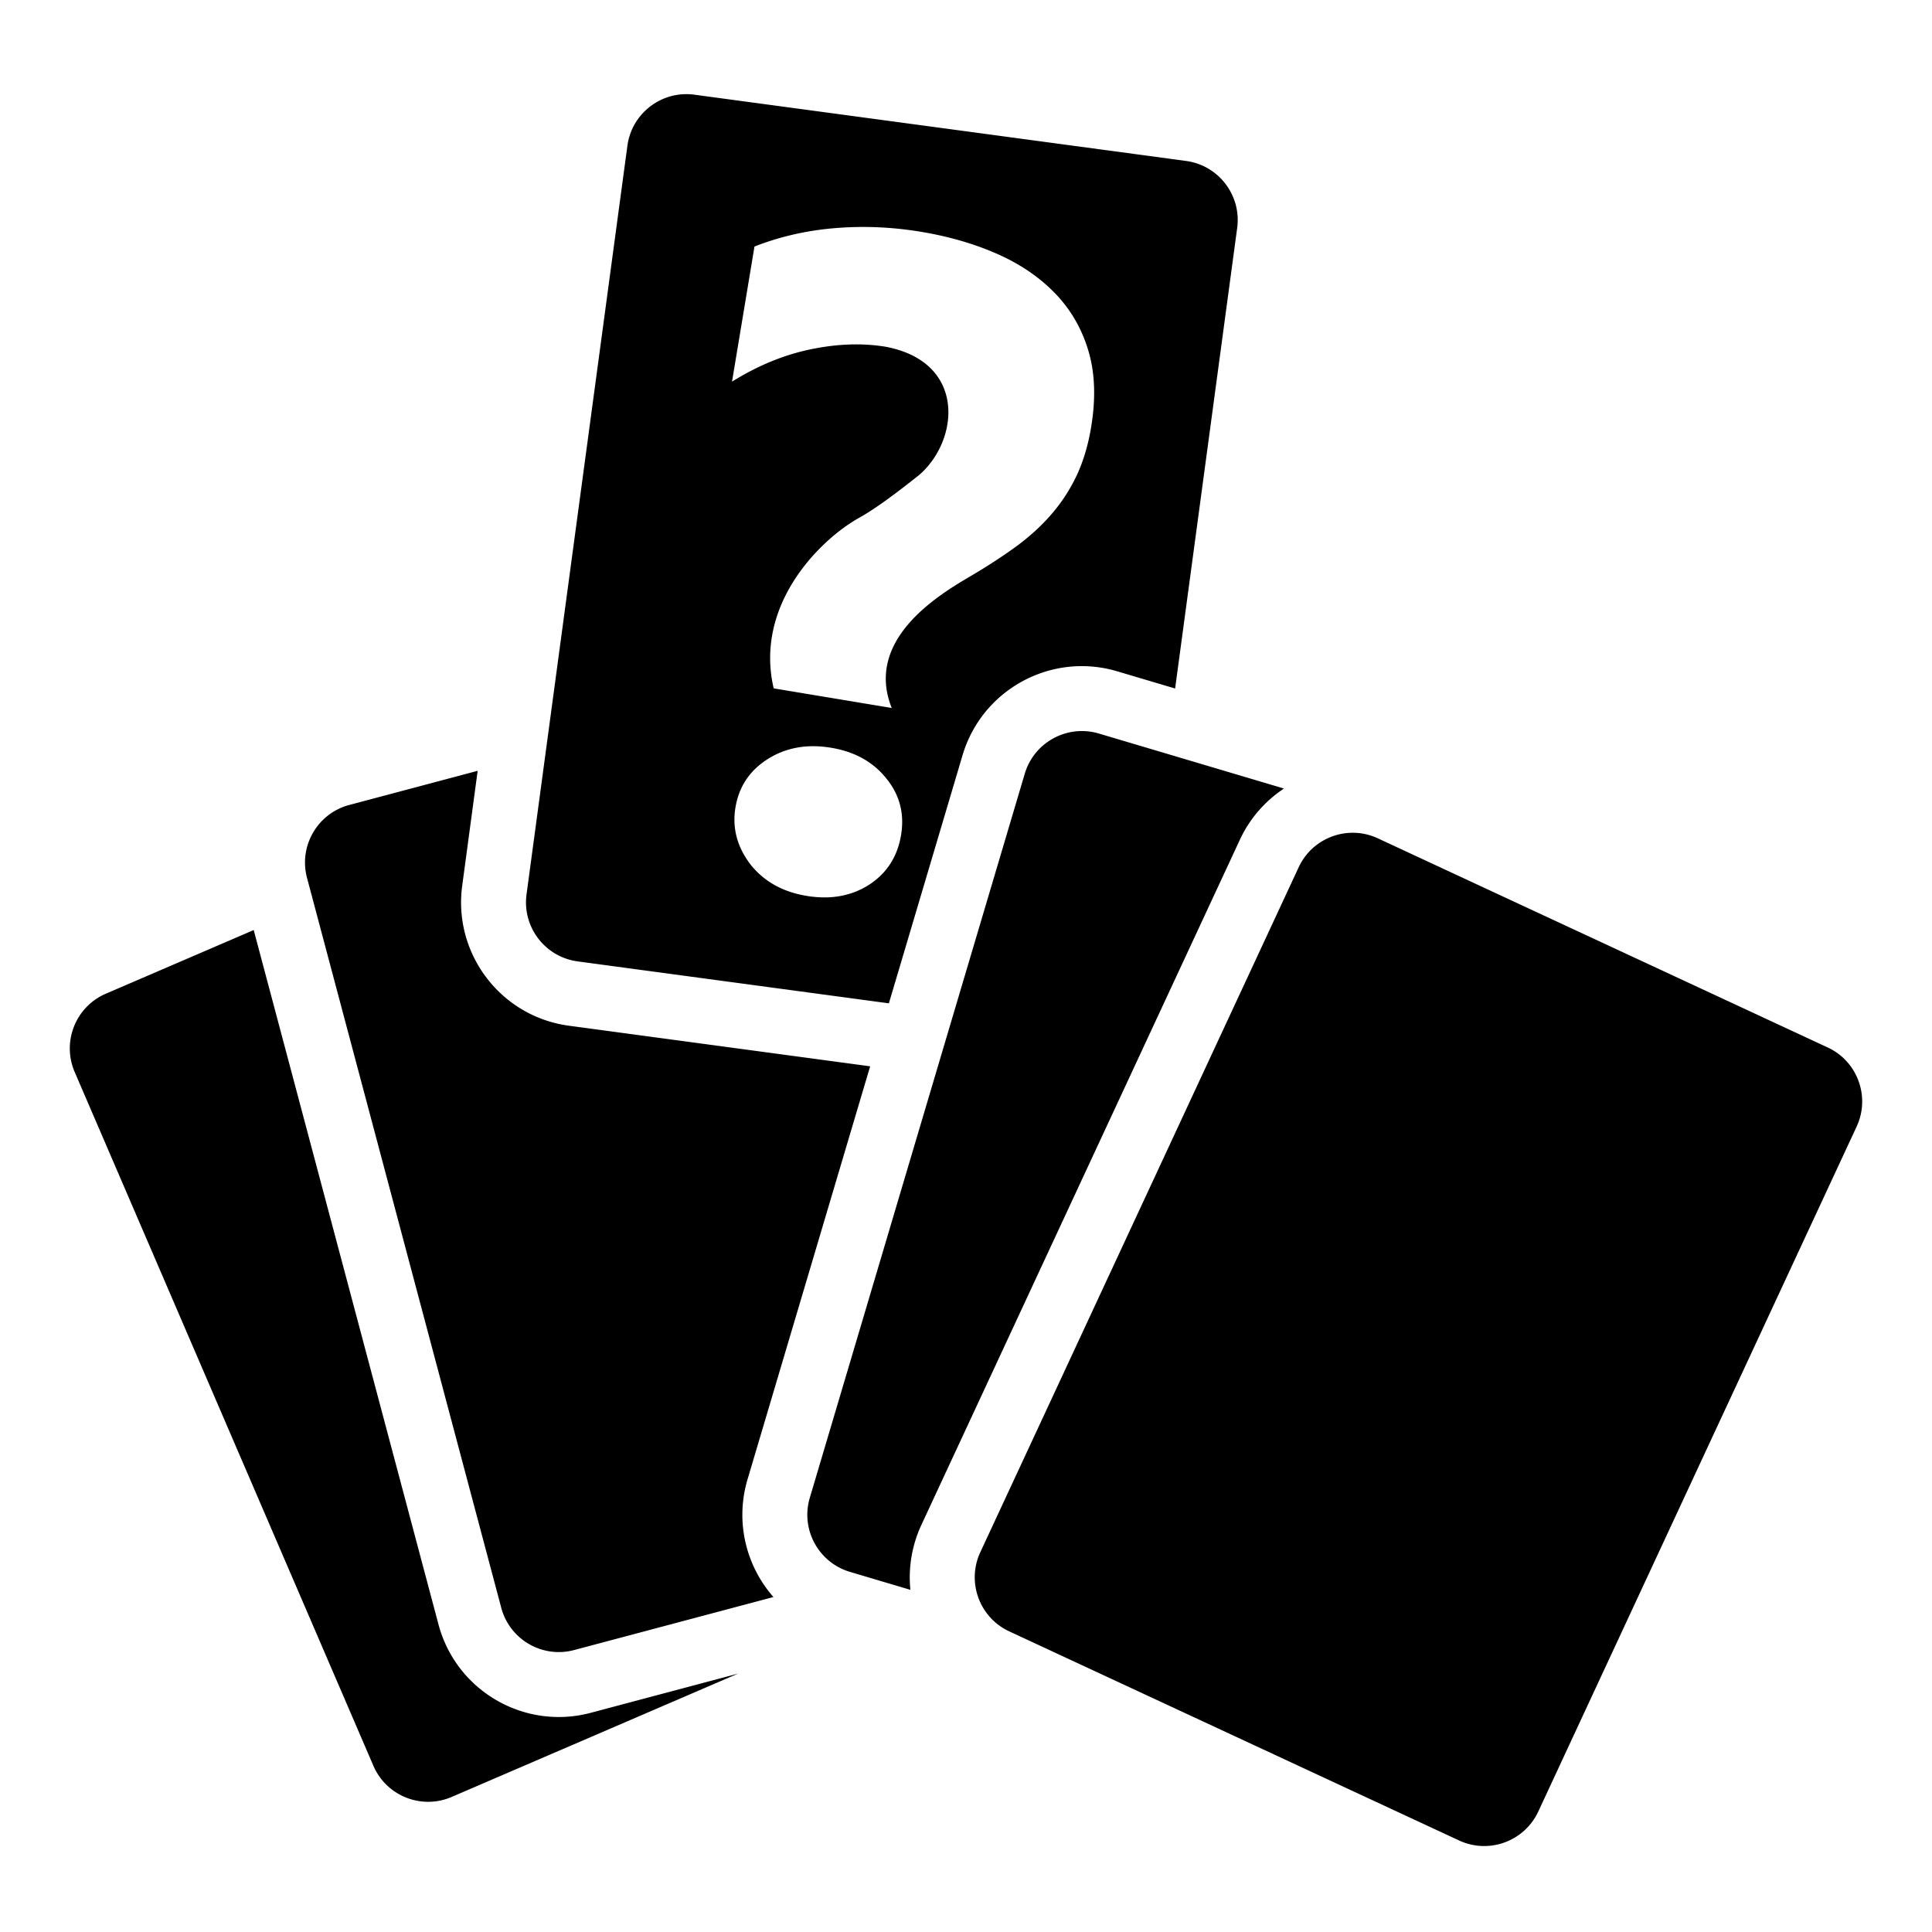 <?xml version="1.0" encoding="utf-8"?>
<!-- Generator: www.svgicons.com -->
<svg xmlns="http://www.w3.org/2000/svg" width="800" height="800" viewBox="0 0 512 512">
<path fill="currentColor" d="m386.688 487.75l-119.236-55.423c-7.898-3.673-11.334-13.065-7.66-20.976l84.374-181.523c3.667-7.904 13.07-11.334 20.963-7.667l119.24 55.434c7.9 3.673 11.33 13.065 7.656 20.964l-84.37 181.524c-3.678 7.904-13.076 11.334-20.968 7.667zM98.95 467.945L19.79 284.09c-3.448-8.007.255-17.302 8.25-20.744l39.196-16.872l48.975 184.044c4.694 17.588 22.755 28.078 40.36 23.39l39.032-10.386l-75.907 32.686c-8.007 3.443-17.296-.255-20.744-8.262zm33.89-41.86L81.362 232.638c-2.24-8.42 2.78-17.078 11.19-19.312l34.033-9.052l-4.098 30.465c-2.422 18.036 10.224 34.652 28.285 37.087l79.828 10.758l-32.497 109.467c-3.345 11.28-.37 22.948 6.866 31.18l-52.82 14.05c-8.42 2.24-17.07-2.77-19.31-11.196zm108.428-4.76l-16.02-4.76c-8.36-2.49-13.12-11.267-10.644-19.627l56.97-191.9c2.484-8.36 11.28-13.12 19.622-10.65l49.073 14.583l.008-.005l.12.044l-.133-.034a32.8 32.8 0 0 0-11.705 13.605l-84.38 181.53a33 33 0 0 0-2.915 17.218zm-5.707-155.43l-82.486-11.117c-8.633-1.166-14.704-9.12-13.538-17.758l26.73-198.39c1.16-8.633 9.125-14.698 17.74-13.538l130.327 17.563c8.627 1.166 14.692 9.125 13.532 17.752L311.42 182.46l-15.33-4.552c-17.467-5.197-35.826 4.784-41.004 22.232zm-5.19-31.46c4.67-3.055 7.474-7.438 8.42-13.145c.936-5.633-.357-10.617-3.866-14.945c-3.51-4.414-8.39-7.14-14.656-8.178c-6.344-1.057-11.93-.073-16.75 2.956c-4.826 3.03-7.692 7.316-8.615 12.87c-.898 5.386.425 10.42 3.97 15.082c3.565 4.504 8.525 7.285 14.863 8.34q9.524 1.584 16.634-2.98m25.978-81.243c4.693-2.726 8.888-5.434 12.598-8.117c3.703-2.684 6.915-5.586 9.635-8.725a45 45 0 0 0 6.733-10.307c1.76-3.74 3.048-8.032 3.85-12.865c1.262-7.62 1.02-14.358-.735-20.234c-1.75-5.87-4.693-10.94-8.833-15.22c-4.135-4.27-9.24-7.753-15.318-10.43c-6.07-2.684-12.804-4.633-20.174-5.86c-7.692-1.28-15.3-1.602-22.815-.977c-7.516.614-14.63 2.247-21.346 4.88l-5.95 35.802c6.813-4.25 13.77-7.104 20.855-8.567q10.634-2.214 19.913-.668c21.467 4.092 19.44 24.898 8.76 34.03c-5.652 4.473-11.334 8.802-15.942 11.345c-10.48 5.914-27.69 23.125-22.542 45.145l31.284 5.202c-7.11-17.757 11.663-29.462 20.028-34.434z"/>
</svg>